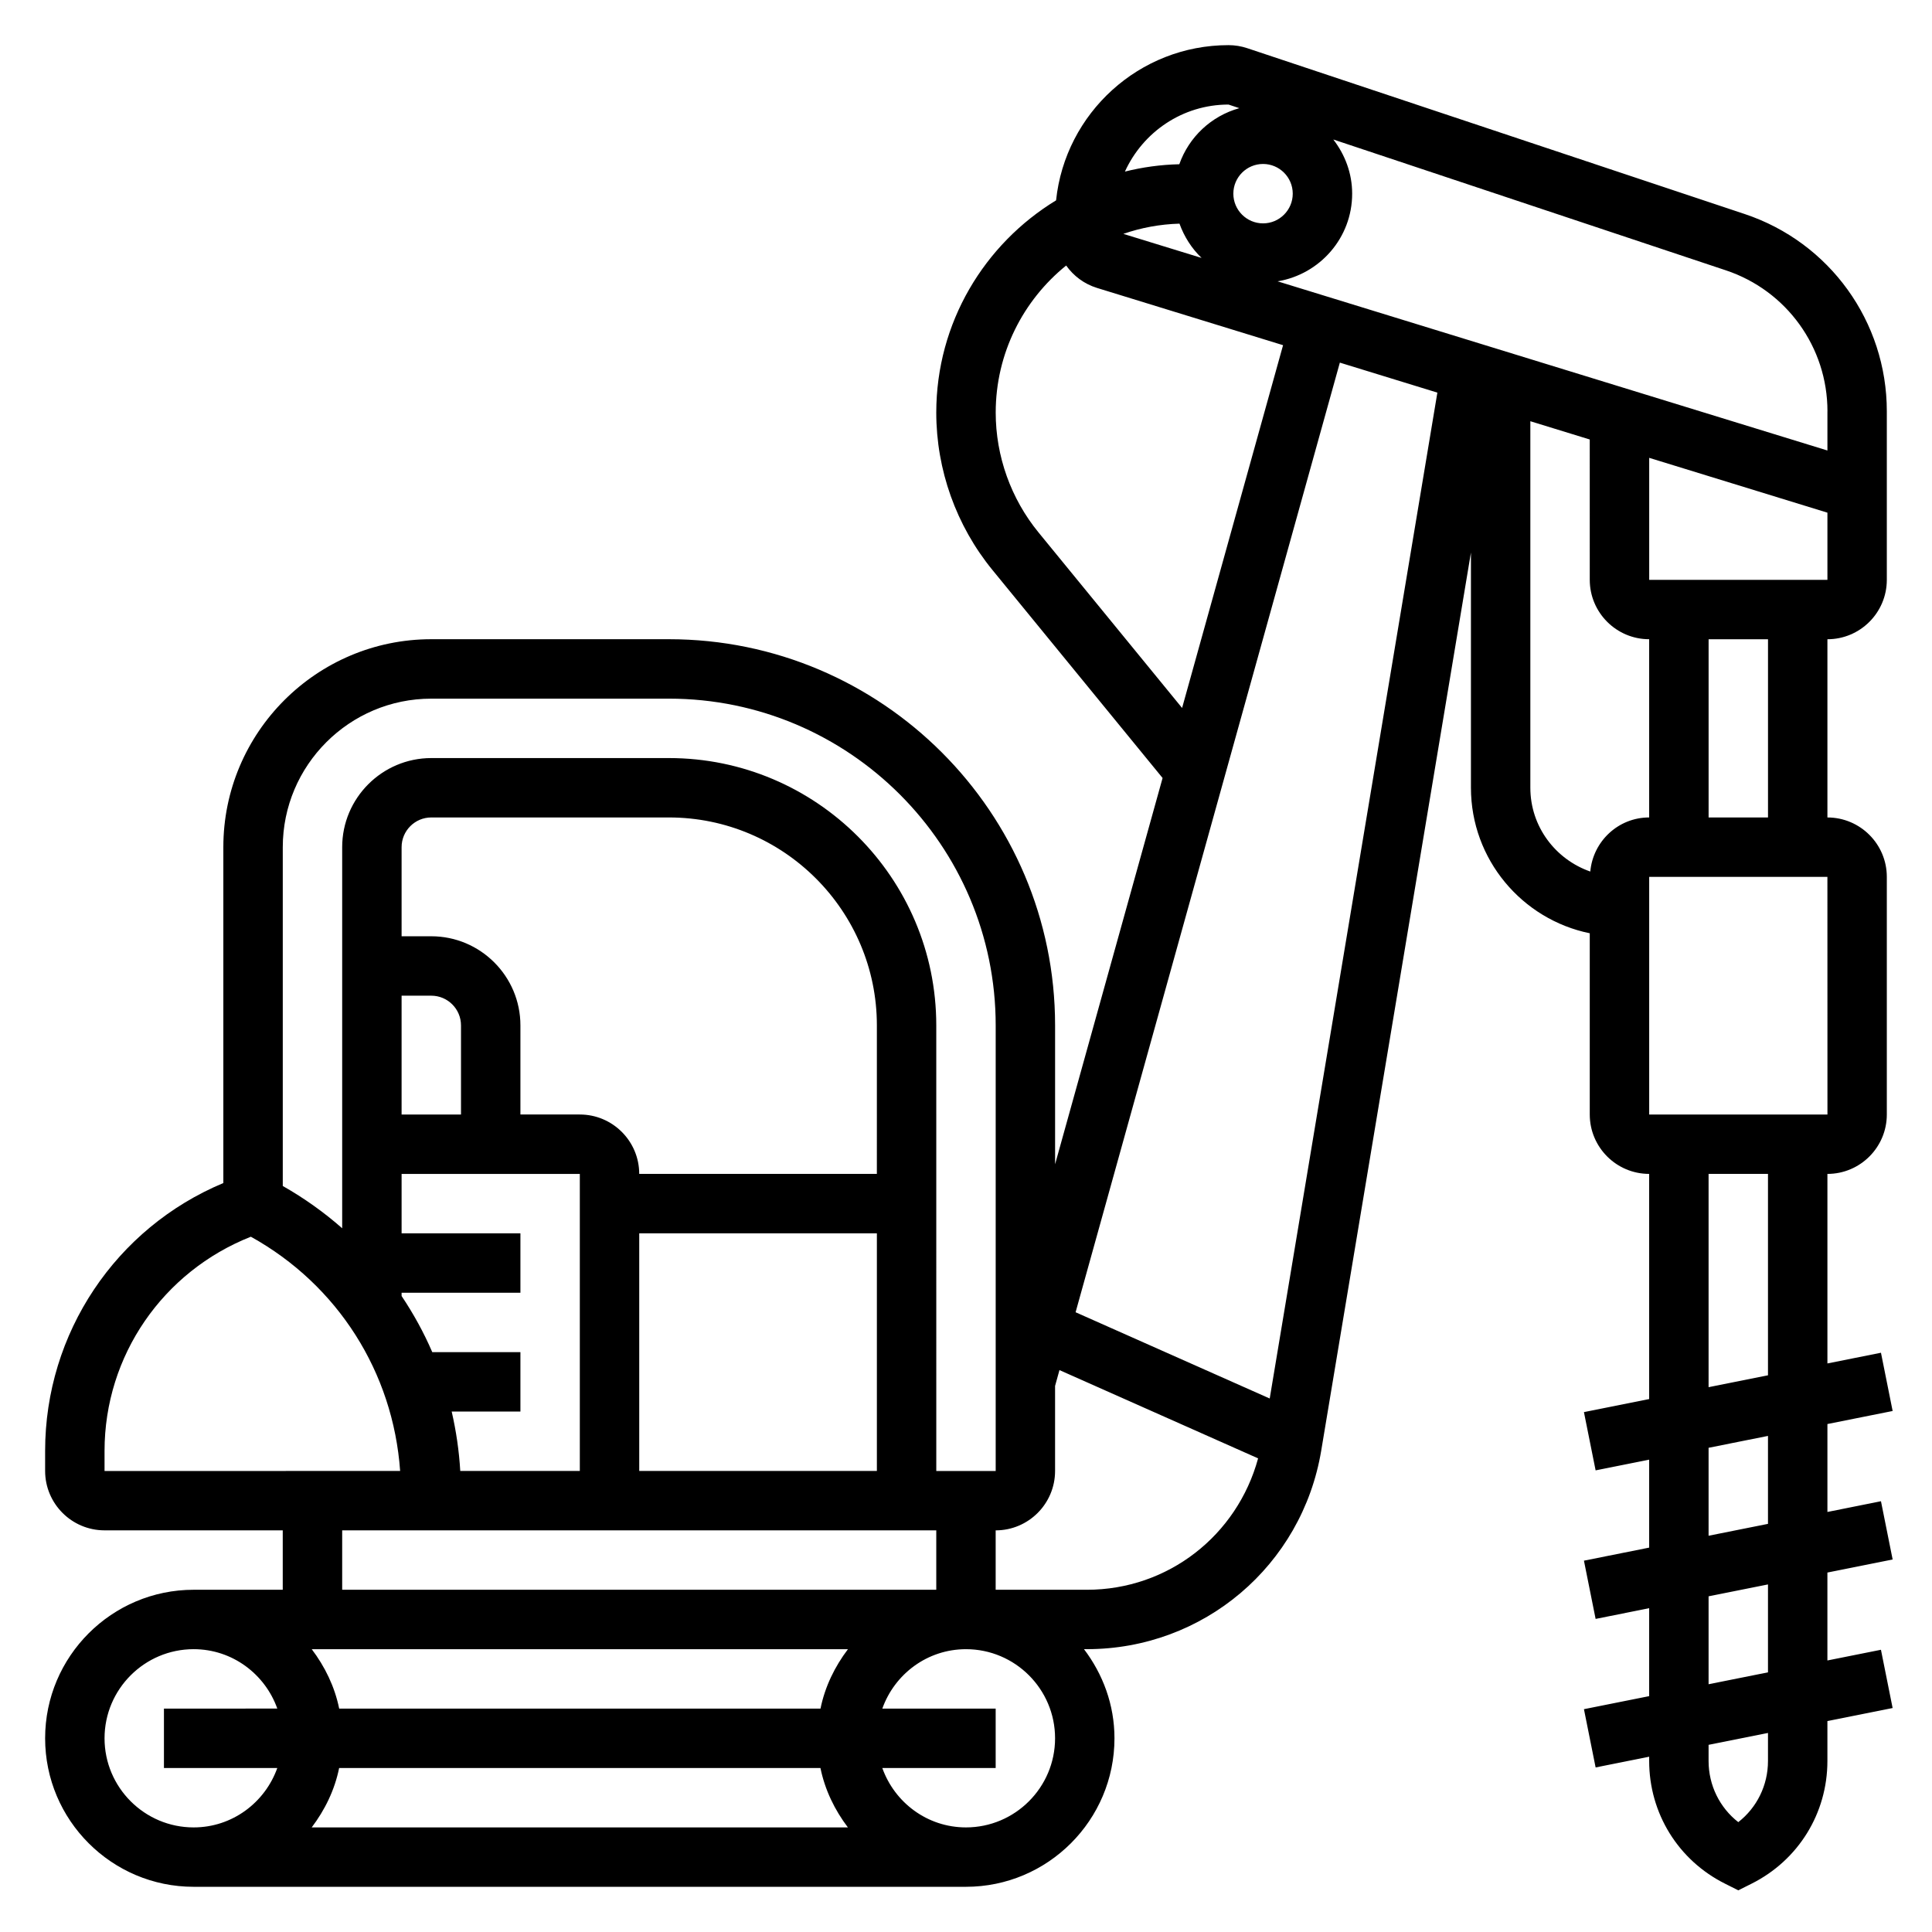 <?xml version="1.0" encoding="UTF-8"?>
<!-- Uploaded to: ICON Repo, www.svgrepo.com, Generator: ICON Repo Mixer Tools -->
<svg fill="#000000" width="800px" height="800px" version="1.1" viewBox="144 144 512 512" xmlns="http://www.w3.org/2000/svg">
 <path d="m645.57 557.28-3.094-15.438-14.191 2.844v-23.301l17.285-3.457-3.094-15.438-14.191 2.836v-50.227c8.684 0 15.742-7.062 15.742-15.742v-62.977c0-8.684-7.062-15.742-15.742-15.742v-47.23c8.684 0 15.742-7.062 15.742-15.742v-44.672c0-23.758-15.145-44.77-37.676-52.277l-131.8-43.941c-1.605-0.535-3.281-0.812-4.984-0.812-23.711 0-43.273 18.051-45.695 41.133-18.996 11.57-31.75 32.418-31.75 56.246 0 15.16 5.289 29.977 14.895 41.723l45.082 55.113-28.488 102.36v-36.801c0-56.426-45.91-102.34-102.34-102.34h-62.977c-30.379 0-55.105 24.719-55.105 55.105v89.016c-28.473 11.895-47.23 39.738-47.23 70.98v5.316c0 8.684 7.062 15.742 15.742 15.742h47.23v15.742l-23.613 0.004c-21.703 0-39.359 17.656-39.359 39.359s17.656 39.359 39.359 39.359h204.67c21.703 0 39.359-17.656 39.359-39.359 0-8.895-3.078-17.02-8.078-23.617h0.754c30.914 0 57.031-22.137 62.117-52.625l39.676-237.99v62.328c0 19.004 13.547 34.906 31.488 38.566v48.027c0 8.684 7.062 15.742 15.742 15.742v59.672l-17.285 3.457 3.094 15.438 14.191-2.836v23.309l-17.285 3.457 3.094 15.438 14.191-2.844v23.309l-17.285 3.457 3.094 15.438 14.191-2.844v1.133c0 13.855 7.707 26.316 20.098 32.512l3.519 1.766 3.519-1.762c12.391-6.203 20.098-18.656 20.098-32.512v-10.582l17.285-3.457-3.094-15.438-14.191 2.836v-23.301zm-17.277-117.92h-47.242v-62.977h47.23zm-15.754-78.723h-15.742v-47.23h15.742zm15.746-62.973h-47.23v-32.332l47.23 14.531zm0-44.676v10.398l-145.71-44.832c11.188-1.855 19.762-11.523 19.762-23.23 0-5.422-1.914-10.367-5-14.359l104.04 34.676c16.102 5.371 26.918 20.375 26.918 37.348zm-171.71-49.719c1.25 3.473 3.242 6.582 5.856 9.086l-20.734-6.375c4.691-1.625 9.684-2.562 14.879-2.711zm22.145-15.816c4.344 0 7.871 3.535 7.871 7.871 0 4.336-3.527 7.871-7.871 7.871s-7.871-3.535-7.871-7.871c0-4.336 3.527-7.871 7.871-7.871zm-9.148-15.742 2.867 0.953c-7.438 2.07-13.359 7.637-15.91 14.863-4.961 0.109-9.777 0.789-14.414 1.945 4.762-10.449 15.25-17.762 27.457-17.762zm-50.363 113.38c-7.305-8.934-11.336-20.215-11.336-31.746 0-15.734 7.297-29.781 18.672-38.98 1.953 2.754 4.762 4.887 8.188 5.945l49.293 15.168-26.758 96.141zm-160.91 44.059h62.977c47.742 0 86.594 38.848 86.594 86.594v118.08h-15.742l-0.004-118.08c0-39.062-31.781-70.848-70.848-70.848h-62.977c-13.02 0-23.617 10.598-23.617 23.617v100.99c-4.785-4.211-10.051-7.973-15.742-11.203v-89.785c0-21.703 17.656-39.363 39.359-39.363zm103.13 283.39c1.195 5.848 3.793 11.148 7.273 15.742l-142.1 0.004c3.481-4.598 6.086-9.895 7.273-15.742zm-127.54-15.742c-1.195-5.848-3.793-11.148-7.273-15.742h142.1c-3.481 4.598-6.086 9.895-7.273 15.742zm142.49-141.7h-62.977c0-8.684-7.062-15.742-15.742-15.742h-15.742v-23.617c0-13.02-10.598-23.617-23.617-23.617h-7.871v-23.617c0-4.336 3.527-7.871 7.871-7.871h62.977c30.379 0 55.105 24.719 55.105 55.105zm-125.95-47.23h7.871c4.344 0 7.871 3.535 7.871 7.871v23.617h-15.742zm15.547 125.95c-0.316-5.359-1.094-10.621-2.273-15.742l18.215-0.004v-15.742h-23.363c-2.246-5.211-4.977-10.172-8.125-14.871v-0.875h31.488v-15.742h-31.488v-15.742h47.23v78.719zm47.43-62.977h62.977v62.977h-62.977zm-141.7 57.66c0-25.262 15.5-47.562 38.777-56.758 23.035 12.785 37.699 35.922 39.559 62.078l-78.336 0.004zm62.977 21.059h157.44v15.742l-157.44 0.004zm-62.977 55.105c0-13.02 10.598-23.617 23.617-23.617 10.25 0 18.91 6.606 22.168 15.742l-30.043 0.004v15.742h30.039c-3.258 9.141-11.918 15.746-22.168 15.746-13.02 0-23.613-10.598-23.613-23.617zm251.9 0c0 13.02-10.598 23.617-23.617 23.617-10.25 0-18.91-6.606-22.168-15.742l30.043-0.004v-15.742h-30.039c3.258-9.141 11.918-15.742 22.168-15.742 13.02-0.004 23.613 10.594 23.613 23.613zm8.426-39.359h-24.168v-15.742c8.684 0 15.742-7.062 15.742-15.742v-22.531l1.164-4.203 52.641 23.395c-5.547 20.395-23.828 34.824-45.379 34.824zm48.457-50.688-51.445-22.859 70.031-251.66 25.844 7.949zm84.957-139.65c-9.219-3.219-15.887-11.902-15.887-22.207v-97.133l15.742 4.84 0.004 37.191c0 8.684 7.062 15.742 15.742 15.742v47.23c-8.195 0-14.879 6.324-15.602 14.336zm31.348 80.129h15.742v53.371l-15.742 3.148zm0 72.582 15.742-3.148v23.309l-15.742 3.148zm15.742 83c0 6.438-2.938 12.352-7.871 16.207-4.938-3.856-7.871-9.77-7.871-16.207v-4.281l15.742-3.148zm0-23.488-15.742 3.148v-23.301l15.742-3.148z"/>
</svg>